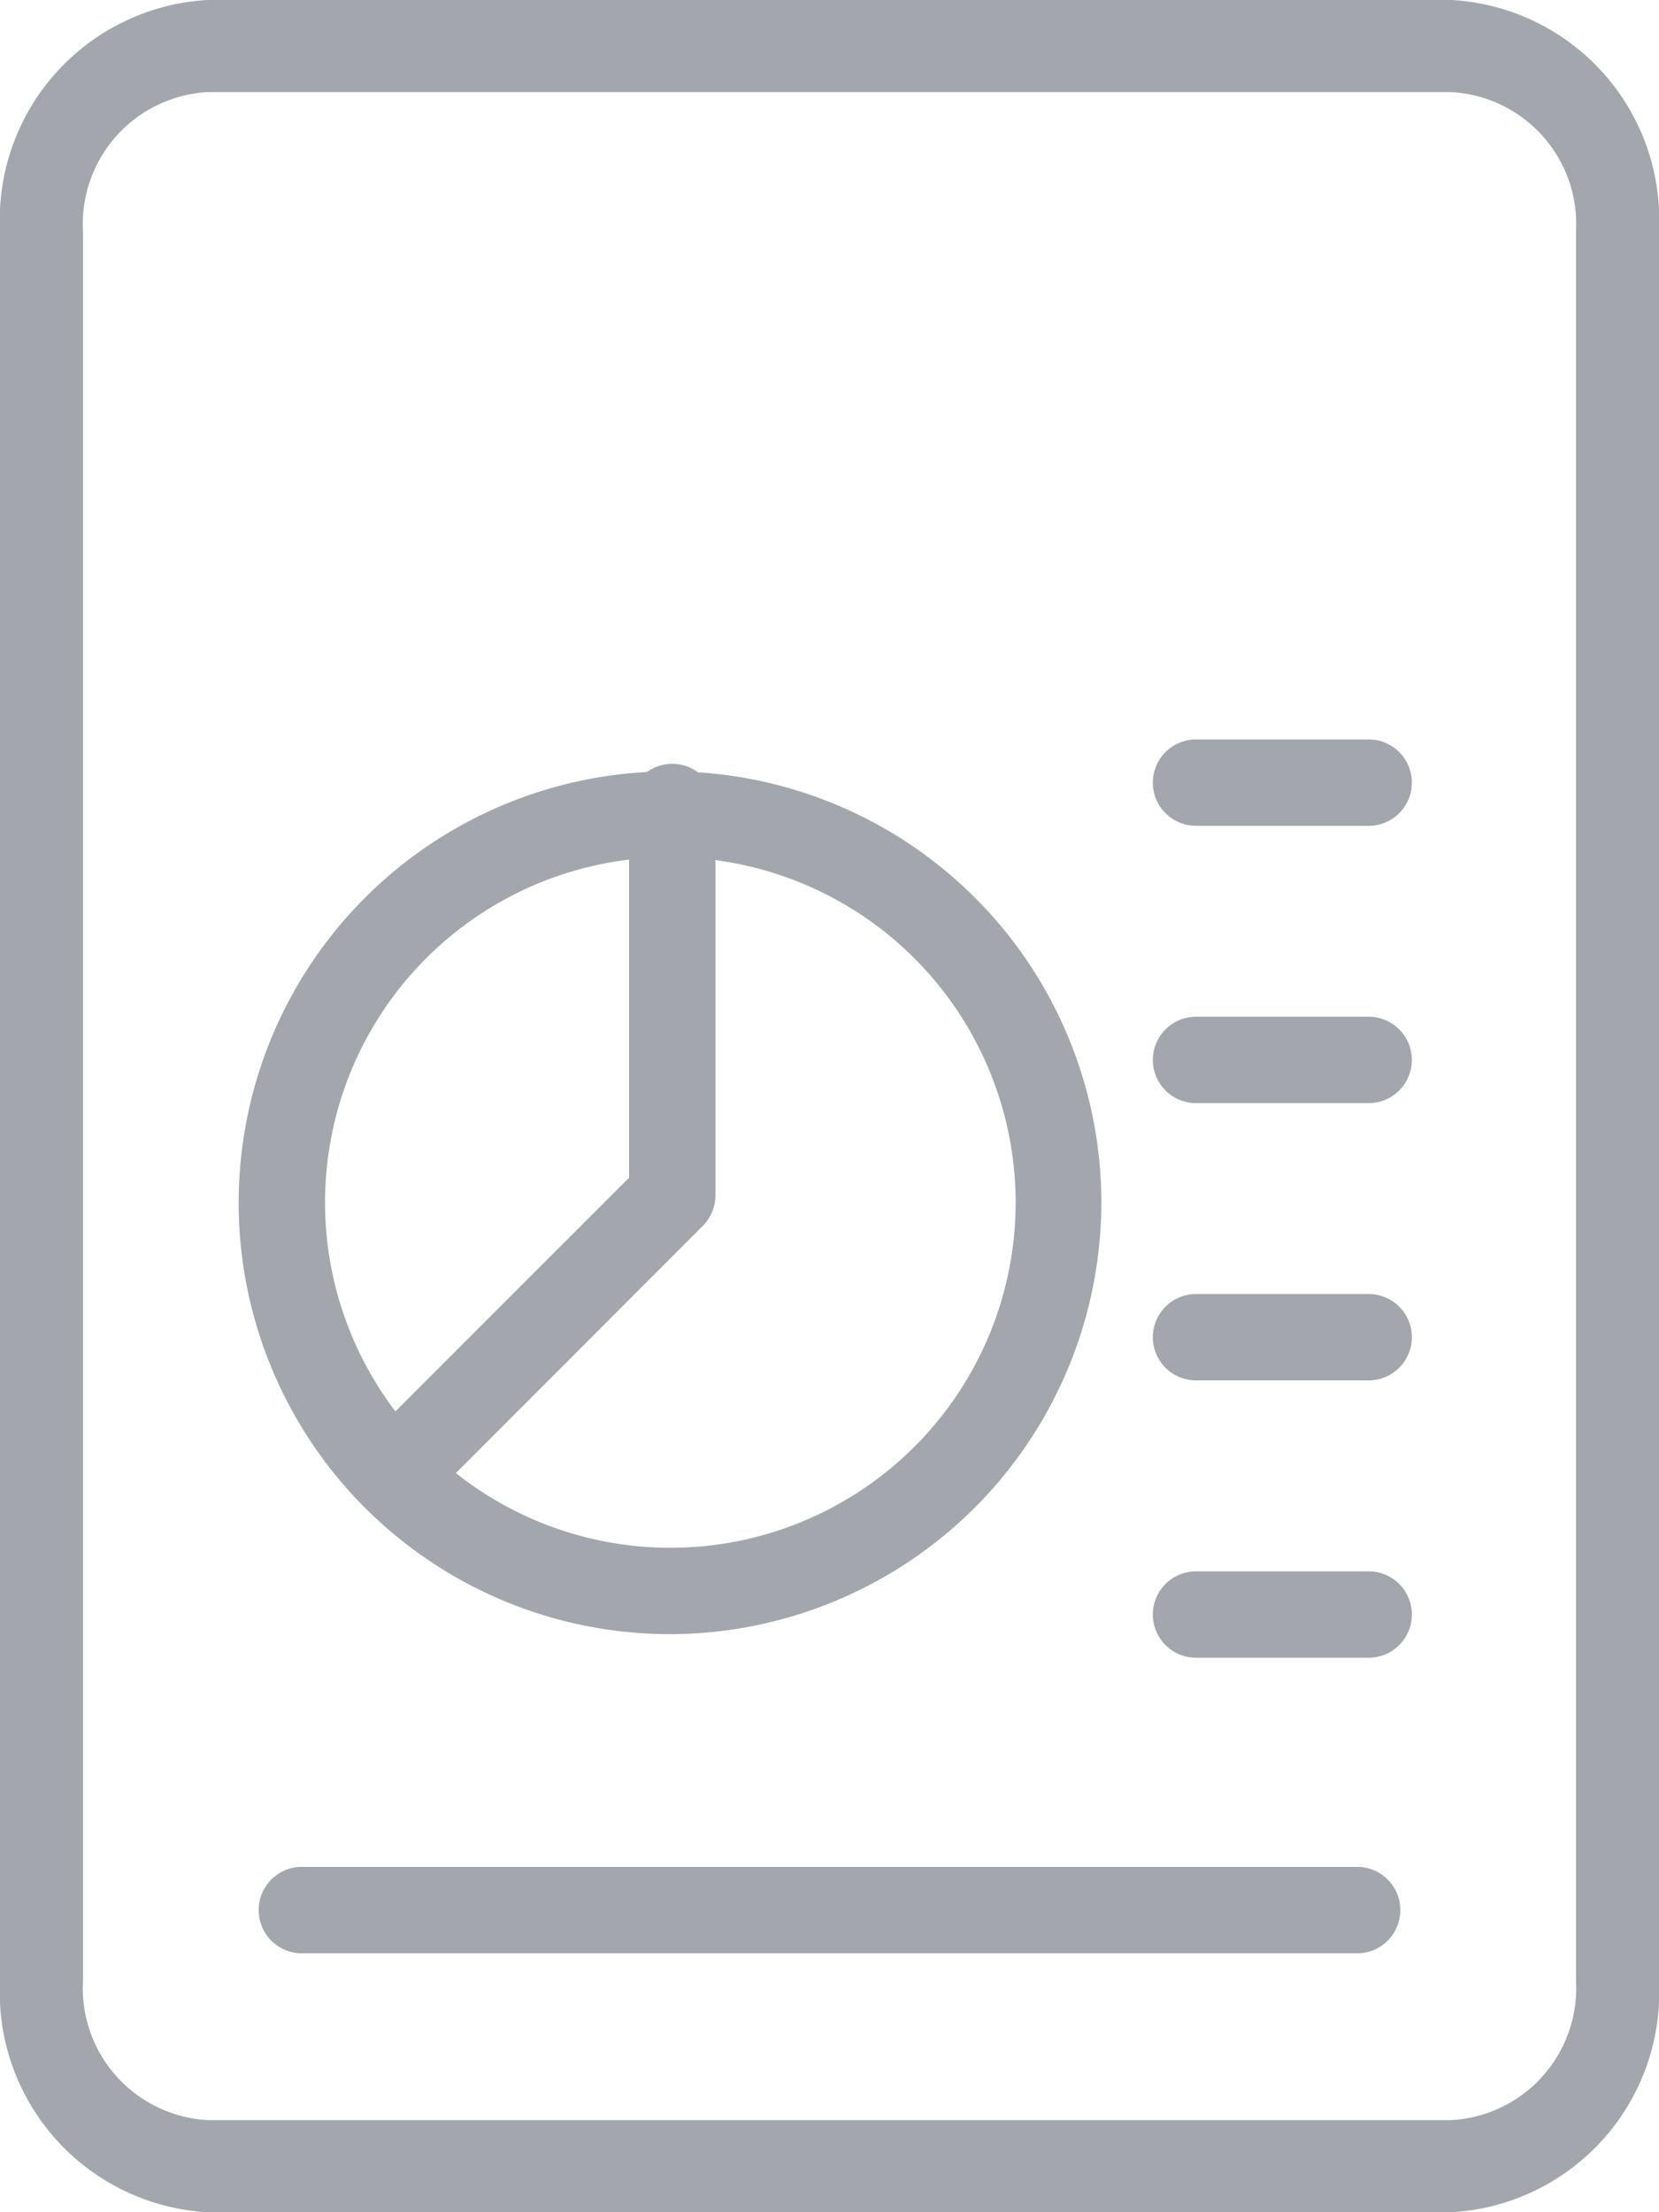 <svg xmlns="http://www.w3.org/2000/svg" width="15" height="20" viewBox="0 0 15 20">
  <g id="pie-chart" transform="translate(-2)">
    <path id="Path_3190" data-name="Path 3190" d="M15.125,20H3.875A1.99,1.99,0,0,1,2,17.917V2.083A1.99,1.99,0,0,1,3.875,0h11.25A1.99,1.99,0,0,1,17,2.083V17.917A1.99,1.99,0,0,1,15.125,20ZM3.875.833A1.194,1.194,0,0,0,2.75,2.083V17.917a1.194,1.194,0,0,0,1.125,1.25h11.25a1.194,1.194,0,0,0,1.125-1.25V2.083A1.194,1.194,0,0,0,15.125.833Z" fill="#a3a7ad"/>
    <path id="Path_3191" data-name="Path 3191" d="M17.951,11.781H16.39a.39.39,0,0,1,0-.781h1.561a.39.39,0,0,1,0,.781Z" transform="translate(-3.576 -1.808)" fill="#a3a7ad"/>
    <path id="Path_3192" data-name="Path 3192" d="M17.951,8.781H16.39a.39.39,0,1,1,0-.781h1.561a.39.39,0,1,1,0,.781Z" transform="translate(-3.576 -1.315)" fill="#a3a7ad"/>
    <path id="Path_3193" data-name="Path 3193" d="M17.951,14.781H16.39a.39.39,0,0,1,0-.781h1.561a.39.39,0,0,1,0,.781Z" transform="translate(-3.576 -2.301)" fill="#a3a7ad"/>
    <path id="Path_3194" data-name="Path 3194" d="M17.951,17.781H16.39a.39.39,0,1,1,0-.781h1.561a.39.39,0,1,1,0,.781Z" transform="translate(-3.576 -2.794)" fill="#a3a7ad"/>
    <path id="Path_3195" data-name="Path 3195" d="M14.948,20.781H5.368a.391.391,0,0,1,0-.781h9.58a.391.391,0,0,1,0,.781Z" transform="translate(-0.658 -3.122)" fill="#a3a7ad"/>
    <path id="Path_3196" data-name="Path 3196" d="M8.9,15.806a3.9,3.9,0,1,1,3.9-3.9A3.907,3.907,0,0,1,8.9,15.806Zm0-7.025A3.122,3.122,0,1,0,12.025,11.9,3.125,3.125,0,0,0,8.9,8.781Z" transform="translate(-0.842 -1.032)" fill="#a3a7ad"/>
    <path id="Path_3197" data-name="Path 3197" d="M6.708,14.777a.39.39,0,0,1-.276-.666l2.37-2.37V8.39a.39.39,0,0,1,.781,0V11.9a.393.393,0,0,1-.114.276L6.985,14.663A.392.392,0,0,1,6.708,14.777Z" transform="translate(-1.114 -1.094)" fill="#a3a7ad"/>
  </g>
</svg>